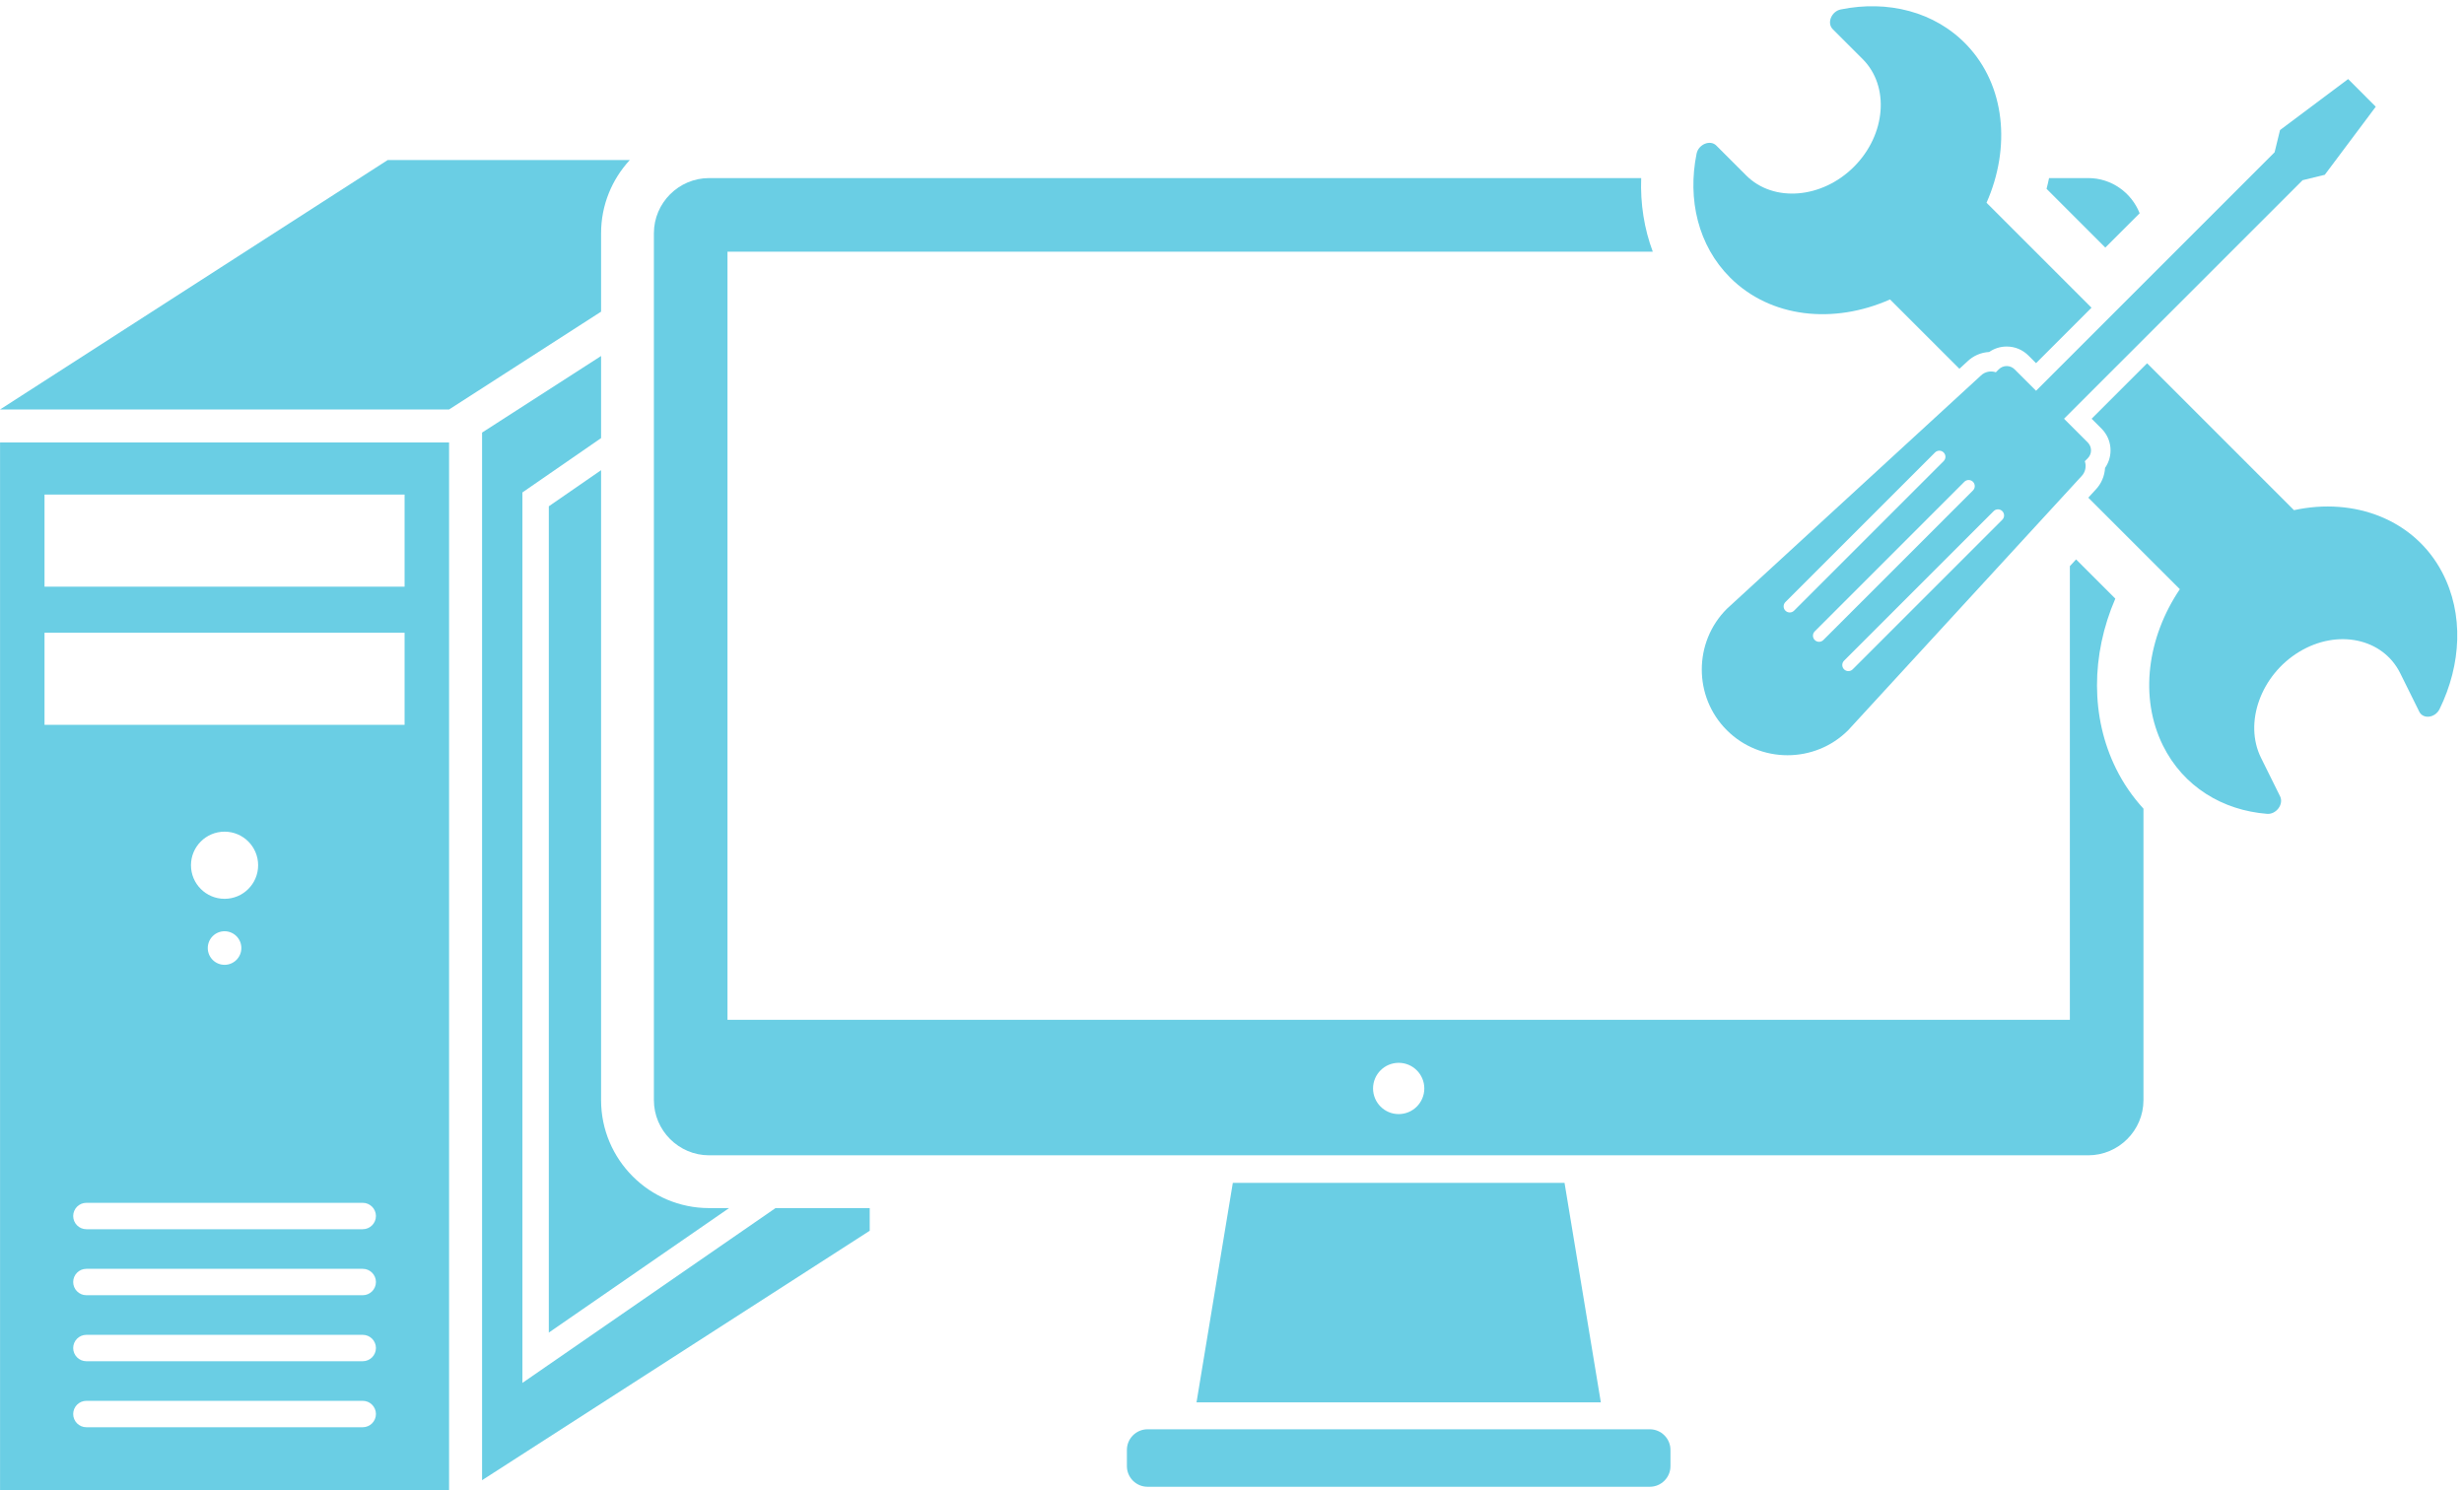 <?xml version="1.0" encoding="UTF-8"?><svg xmlns="http://www.w3.org/2000/svg" xmlns:xlink="http://www.w3.org/1999/xlink" height="581.4" preserveAspectRatio="xMidYMid meet" version="1.0" viewBox="234.7 422.1 961.2 581.4" width="961.2" zoomAndPan="magnify"><g fill="#6acee4" id="change1_1"><path d="M 859.184 969.242 L 701.457 969.242 L 715.621 883.609 L 845.023 883.609 L 859.184 969.242" fill="inherit"/><path d="M 682.348 979.746 L 878.297 979.746 C 882.723 979.746 886.344 983.367 886.344 987.793 L 886.344 994.129 C 886.344 998.555 882.723 1002.172 878.297 1002.172 L 682.348 1002.172 C 677.922 1002.172 674.301 998.555 674.301 994.129 L 674.301 987.793 C 674.301 983.367 677.922 979.746 682.348 979.746" fill="inherit"/><path d="M 519.102 893.445 L 448.793 942.016 L 448.793 619.633 L 469.18 605.547 L 469.18 851.316 C 469.18 874.547 488.082 893.445 511.312 893.445 L 519.102 893.445" fill="inherit"/><path d="M 469.18 593.027 L 438.492 614.227 L 438.492 961.648 L 537.227 893.445 L 573.973 893.445 L 573.973 902.285 L 422.758 999.605 L 422.758 590.871 L 469.18 560.996 L 469.18 593.027" fill="inherit"/><path d="M 392.531 704.898 L 252.066 704.898 L 252.066 668.965 L 392.531 668.965 Z M 392.531 651 L 252.066 651 L 252.066 615.066 L 392.531 615.066 Z M 322.301 785.434 C 325.918 785.434 328.852 788.363 328.852 791.98 C 328.852 795.602 325.918 798.531 322.301 798.531 C 318.684 798.531 315.75 795.602 315.75 791.98 C 315.75 788.363 318.684 785.434 322.301 785.434 Z M 309.199 759.68 C 309.199 752.445 315.062 746.578 322.301 746.578 C 329.535 746.578 335.398 752.445 335.398 759.68 C 335.398 766.914 329.535 772.781 322.301 772.781 C 315.062 772.781 309.199 766.914 309.199 759.68 Z M 263.25 896.539 C 263.25 893.695 265.559 891.391 268.402 891.391 L 376.199 891.391 C 379.043 891.391 381.352 893.695 381.352 896.539 C 381.352 899.383 379.043 901.688 376.199 901.688 L 268.402 901.688 C 265.559 901.688 263.25 899.383 263.25 896.539 Z M 263.25 922.289 C 263.25 919.445 265.559 917.141 268.402 917.141 L 376.199 917.141 C 379.043 917.141 381.352 919.445 381.352 922.289 C 381.352 925.137 379.043 927.441 376.199 927.441 L 268.402 927.441 C 265.559 927.441 263.25 925.137 263.25 922.289 Z M 263.25 948.043 C 263.25 945.199 265.559 942.895 268.402 942.895 L 376.199 942.895 C 379.043 942.895 381.352 945.199 381.352 948.043 C 381.352 950.887 379.043 953.191 376.199 953.191 L 268.402 953.191 C 265.559 953.191 263.25 950.887 263.25 948.043 Z M 263.25 973.797 C 263.25 970.949 265.559 968.645 268.402 968.645 L 376.199 968.645 C 379.043 968.645 381.352 970.949 381.352 973.797 C 381.352 976.641 379.043 978.945 376.199 978.945 L 268.402 978.945 C 265.559 978.945 263.25 976.641 263.25 973.797 Z M 409.883 594.734 L 234.719 594.734 L 234.719 1003.469 L 409.883 1003.469 L 409.883 594.734" fill="inherit"/><path d="M 469.18 543.695 L 409.883 581.859 L 234.719 581.859 L 385.934 484.543 L 480.379 484.543 C 473.434 492.059 469.18 502.094 469.18 513.109 L 469.18 543.695" fill="inherit"/><path d="M 1049.34 616.27 L 1052.148 613.203 C 1054.41 610.883 1055.699 607.816 1055.879 604.656 C 1059.129 599.992 1058.68 593.512 1054.52 589.352 L 1050.641 585.473 L 1072.281 563.84 L 1129.578 621.145 C 1153.25 615.992 1176.59 624.855 1187.391 645.414 C 1195.91 661.648 1194.859 681.406 1186.379 698.73 C 1184.68 702.215 1179.961 702.816 1178.449 699.762 L 1171.012 684.746 C 1164.25 671.098 1146.5 667.359 1131.559 676.438 C 1116.629 685.516 1109.949 704.109 1116.711 717.758 L 1124.148 732.77 C 1125.672 735.828 1122.672 739.906 1119.102 739.629 C 1101.73 738.273 1086.41 729.02 1078.469 712.988 C 1069.121 694.125 1072.398 670.754 1085.051 651.977 L 1049.34 616.27" fill="inherit"/><path d="M 1050.59 542.152 L 1028.961 563.789 L 1025.969 560.801 C 1023.711 558.543 1020.711 557.301 1017.5 557.301 C 1015.031 557.301 1012.672 558.047 1010.68 559.43 C 1007.449 559.602 1004.441 560.91 1002.121 563.168 L 999.055 565.98 L 971.996 538.926 C 950.012 548.695 925.379 546.16 909.598 530.383 C 897.125 517.91 892.926 499.91 896.531 482.059 C 897.277 478.387 901.852 476.508 904.23 478.891 L 915.906 490.566 C 926.527 501.184 945.434 499.652 957.922 487.164 C 970.406 474.676 971.938 455.77 961.32 445.152 L 949.645 433.477 C 947.266 431.098 949.133 426.52 952.801 425.781 C 971.039 422.09 989.438 426.551 1001.941 439.66 C 1016.969 455.43 1019.172 479.645 1009.641 501.207 L 1050.59 542.152" fill="inherit"/><path d="M 1015.789 624.887 L 957.434 683.242 C 956.969 683.707 956.355 683.941 955.746 683.941 C 955.141 683.941 954.527 683.707 954.062 683.242 C 953.137 682.312 953.137 680.805 954.062 679.875 L 1012.422 621.52 C 1013.352 620.59 1014.859 620.59 1015.789 621.52 C 1016.719 622.445 1016.719 623.953 1015.789 624.887 Z M 1004.352 613.445 L 945.992 671.805 C 945.527 672.27 944.918 672.504 944.309 672.504 C 943.699 672.504 943.09 672.27 942.625 671.805 C 941.695 670.875 941.695 669.367 942.625 668.438 L 1000.98 610.078 C 1001.91 609.148 1003.422 609.148 1004.352 610.078 C 1005.281 611.008 1005.281 612.516 1004.352 613.445 Z M 992.91 602.008 L 934.555 660.363 C 934.09 660.828 933.48 661.062 932.871 661.062 C 932.262 661.062 931.652 660.828 931.188 660.363 C 930.258 659.438 930.258 657.93 931.188 656.996 L 989.547 598.641 C 990.477 597.711 991.98 597.711 992.91 598.641 C 993.844 599.57 993.844 601.078 992.91 602.008 Z M 1141.59 490.297 L 1161.48 463.734 L 1150.699 452.945 L 1124.129 472.844 L 1122.02 481.5 L 1028.961 574.562 L 1020.578 566.188 C 1018.891 564.496 1016.121 564.496 1014.43 566.188 L 1013.398 567.223 C 1013.359 567.262 1013.32 567.305 1013.281 567.348 C 1011.281 566.652 1008.961 567.102 1007.371 568.691 L 908.328 659.648 C 895.309 672.668 895.309 693.977 908.328 706.992 C 921.348 720.016 942.652 720.016 955.672 706.992 L 1046.629 607.957 C 1048.219 606.363 1048.672 604.043 1047.98 602.039 C 1048.02 602 1048.059 601.965 1048.102 601.926 L 1049.129 600.895 C 1050.828 599.199 1050.828 596.434 1049.129 594.738 L 1039.871 585.473 L 1132.93 492.41 L 1141.59 490.297" fill="inherit"/><path d="M 770.324 846.77 C 770.324 841.246 774.801 836.77 780.32 836.77 C 785.844 836.77 790.32 841.246 790.32 846.77 C 790.32 852.289 785.844 856.77 780.32 856.77 C 774.801 856.77 770.324 852.289 770.324 846.77 Z M 511.312 872.848 L 1049.328 872.848 C 1061.172 872.848 1070.859 863.156 1070.859 851.316 L 1070.859 737.613 C 1066.648 733.008 1063.039 727.805 1060.191 722.051 C 1050.25 701.996 1050.359 677.711 1059.879 655.656 L 1044.57 640.352 L 1042.148 642.988 L 1042.148 819.977 L 518.492 819.977 L 518.492 520.285 L 879.441 520.285 C 876.109 511.355 874.555 501.656 874.926 491.578 L 511.312 491.578 C 499.473 491.578 489.781 501.266 489.781 513.109 L 489.781 851.316 C 489.781 863.156 499.473 872.848 511.312 872.848" fill="inherit"/><path d="M 1033.059 495.773 C 1033.422 494.379 1033.738 492.98 1034.031 491.578 L 1049.328 491.578 C 1058.422 491.578 1066.219 497.297 1069.371 505.309 L 1055.98 518.691 L 1033.059 495.773" fill="inherit"/></g></svg>